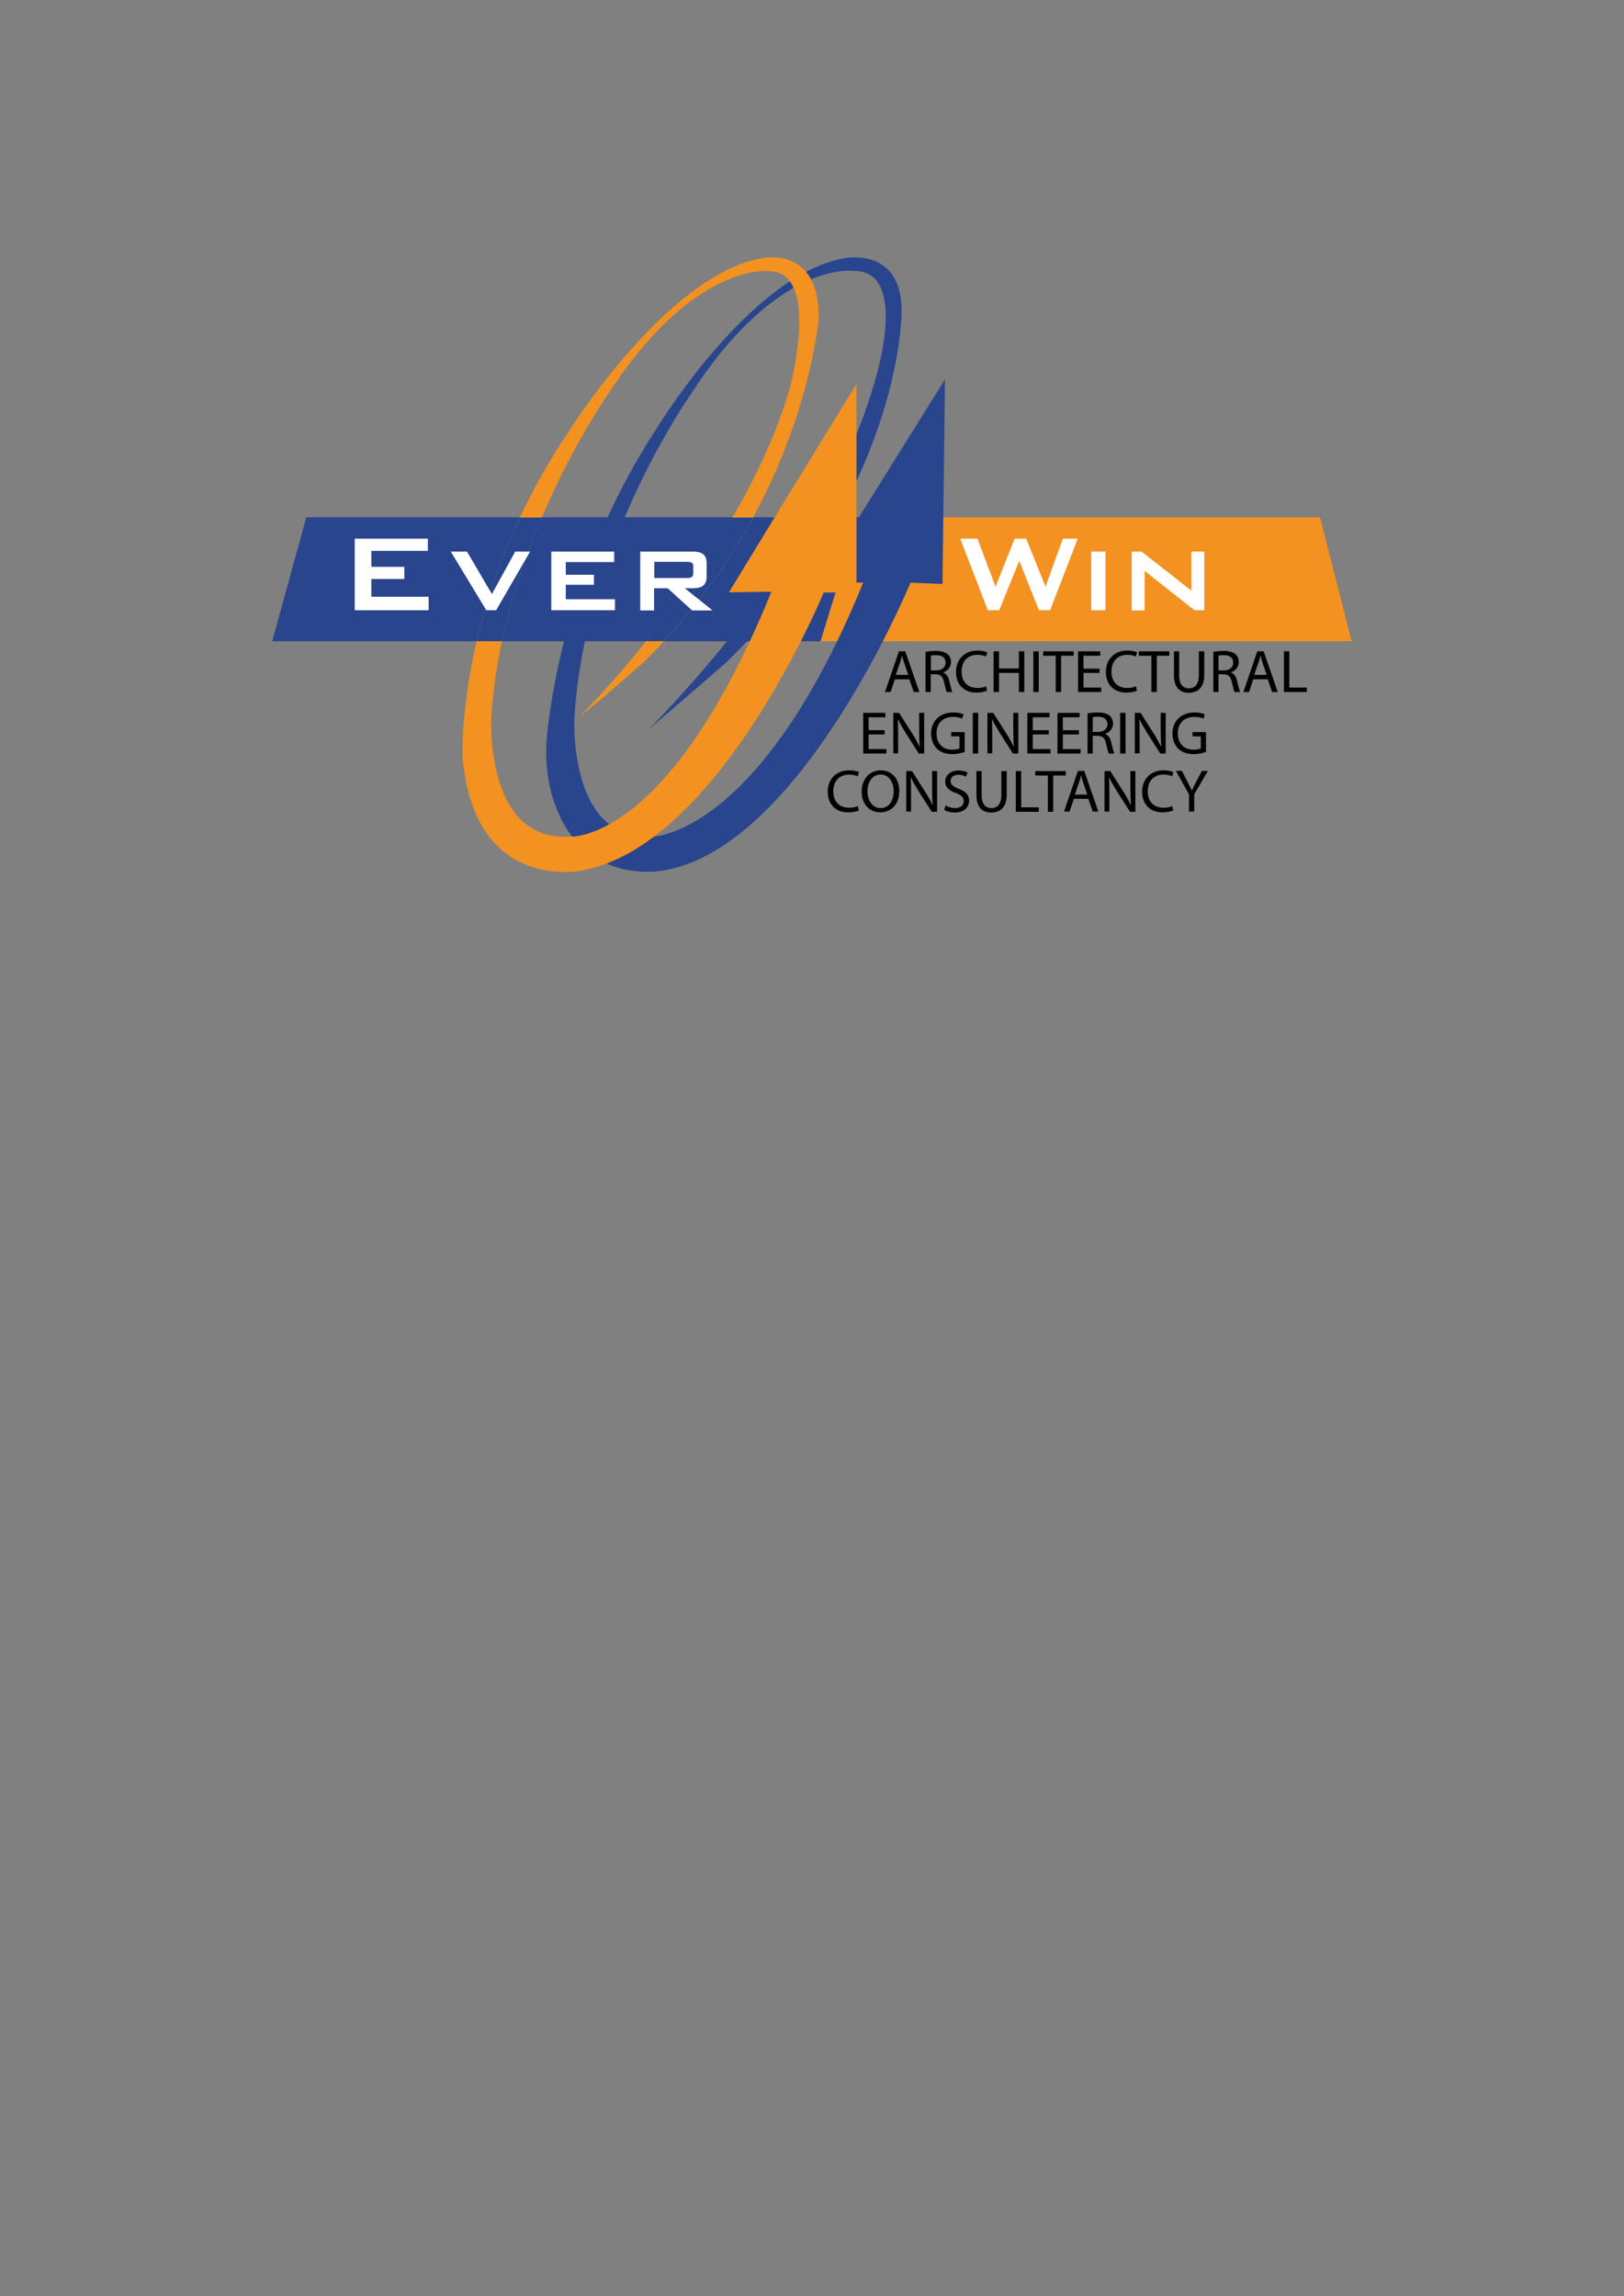 <?xml version="1.0" encoding="utf-8"?>
<!-- Generator: Adobe Illustrator 25.3.1, SVG Export Plug-In . SVG Version: 6.00 Build 0)  -->
<svg version="1.1" id="Layer_1" xmlns="http://www.w3.org/2000/svg" xmlns:xlink="http://www.w3.org/1999/xlink" x="0px" y="0px"
	 viewBox="0 0 841.9 1190.6" style="enable-background:new 0 0 841.9 1190.6;" xml:space="preserve">
<rect x="0" y="0" width="841.9" height="1190.6" fill="#808080" stroke="none"/>
<style type="text/css">
	.st0{fill:#29458E;}
	.st1{fill:#F39221;}
	.st2{fill:#FFFFFF;}
</style>
<path class="st0" d="M269.5,268.2c-11,23.5-18,45.5-22.4,64.3h-106l17.7-64.3H269.5z"/>
<path class="st0" d="M379.7,268.2c-14.3,24.7-30.6,46.9-44.7,64.3h-74.7c5-23.7,12.7-45.6,20.6-64.3H379.7z"/>
<path class="st0" d="M445.2,268.2l-1.2,3.9l-10.8,35l-7.8,25.4h-81.2c19.9-21.5,34.9-43.5,46.2-64.3H445.2z"/>
<polygon class="st1" points="700.7,332.5 425.4,332.5 445.2,268.2 684.3,268.2 "/>
<path class="st0" d="M424.2,301.9l65.7-105.2l-1.3,106.1l-16.6-0.7c0,0-56.6,137.7-128.4,149.3c0,0-43.1,8.6-57.1-38
	c-3.2-10.6-4-21.7-2.9-32.7c2.8-26.2,13.6-91.7,55.5-156.5c0,0,49-81.7,98.6-90.3c0,0,31.7-6.7,29.6,30.6c0,0-1.6,92.1-91.1,179.2
	c0,0-21.5,18.9-39.8,34.3c0,0,90.4-89.1,116-176.6c0,0,20.7-61.9-10.3-60.9c0,0-39.6-5.7-84.8,65.2c0,0-53.9,76.8-59.5,165.9
	c0,0-3.7,64.5,40.2,62.2c0,0,55.6,0.3,109.5-131.7L424.2,301.9z"/>
<g>
	<path d="M463.9,352.2l-2.2,6.6h-2.9l7.2-21.1h3.3l7.3,21.1h-2.9l-2.3-6.6H463.9z M470.9,350l-2.1-6.1c-0.5-1.4-0.8-2.6-1.1-3.9
		h-0.1c-0.3,1.2-0.6,2.5-1.1,3.8l-2.1,6.1H470.9z"/>
	<path d="M479.8,338c1.4-0.3,3.4-0.5,5.3-0.5c2.9,0,4.8,0.6,6.2,1.7c1.1,0.9,1.7,2.4,1.7,4c0,2.8-1.8,4.6-4,5.4v0.1
		c1.6,0.6,2.6,2.1,3.1,4.3c0.7,3,1.2,5,1.6,5.8h-2.9c-0.3-0.6-0.8-2.4-1.4-5.1c-0.6-2.9-1.8-4-4.3-4.1h-2.6v9.2h-2.7V338z
		 M482.6,347.6h2.8c2.9,0,4.8-1.6,4.8-4c0-2.7-2-3.9-4.9-3.9c-1.3,0-2.3,0.1-2.7,0.2V347.6z"/>
	<path d="M511.7,358.1c-1,0.5-3,1-5.6,1c-6,0-10.5-3.8-10.5-10.7c0-6.6,4.5-11.1,11.1-11.1c2.6,0,4.3,0.6,5.1,0.9l-0.7,2.2
		c-1-0.5-2.5-0.9-4.3-0.9c-5,0-8.3,3.2-8.3,8.7c0,5.2,3,8.5,8.2,8.5c1.7,0,3.4-0.3,4.5-0.9L511.7,358.1z"/>
	<path d="M517.9,337.7v8.9h10.3v-8.9h2.8v21.1h-2.8v-9.9h-10.3v9.9h-2.8v-21.1H517.9z"/>
	<path d="M538.5,337.7v21.1h-2.8v-21.1H538.5z"/>
	<path d="M547.3,340h-6.5v-2.3h15.8v2.3h-6.5v18.8h-2.8V340z"/>
	<path d="M570,348.9h-8.3v7.6h9.2v2.3h-12v-21.1h11.5v2.3h-8.7v6.7h8.3V348.9z"/>
	<path d="M589.4,358.1c-1,0.5-3,1-5.6,1c-6,0-10.5-3.8-10.5-10.7c0-6.6,4.5-11.1,11.1-11.1c2.6,0,4.3,0.6,5.1,0.9l-0.7,2.2
		c-1-0.5-2.5-0.9-4.3-0.9c-5,0-8.3,3.2-8.3,8.7c0,5.2,3,8.5,8.2,8.5c1.7,0,3.4-0.3,4.5-0.9L589.4,358.1z"/>
	<path d="M596.9,340h-6.5v-2.3h15.8v2.3h-6.5v18.8h-2.8V340z"/>
	<path d="M611.3,337.7v12.5c0,4.7,2.1,6.7,5,6.7c3.1,0,5.2-2.1,5.2-6.7v-12.5h2.8V350c0,6.5-3.4,9.2-8.1,9.2c-4.3,0-7.6-2.5-7.6-9
		v-12.5H611.3z"/>
	<path d="M629,338c1.4-0.3,3.4-0.5,5.3-0.5c2.9,0,4.8,0.6,6.2,1.7c1.1,0.9,1.7,2.4,1.7,4c0,2.8-1.8,4.6-4,5.4v0.1
		c1.6,0.6,2.6,2.1,3.1,4.3c0.7,3,1.2,5,1.6,5.8H640c-0.3-0.6-0.8-2.4-1.4-5.1c-0.6-2.9-1.8-4-4.3-4.1h-2.6v9.2H629V338z
		 M631.7,347.6h2.8c2.9,0,4.8-1.6,4.8-4c0-2.7-2-3.9-4.9-3.9c-1.3,0-2.3,0.1-2.7,0.2V347.6z"/>
	<path d="M649.7,352.2l-2.2,6.6h-2.9l7.2-21.1h3.3l7.3,21.1h-2.9l-2.3-6.6H649.7z M656.7,350l-2.1-6.1c-0.5-1.4-0.8-2.6-1.1-3.9
		h-0.1c-0.3,1.2-0.6,2.5-1.1,3.8l-2.1,6.1H656.7z"/>
	<path d="M665.6,337.7h2.8v18.8h9.1v2.3h-11.9V337.7z"/>
</g>
<g>
	<path d="M458.6,380.8h-8.3v7.6h9.2v2.3h-12v-21.1h11.5v2.3h-8.7v6.7h8.3V380.8z"/>
	<path d="M463.1,390.7v-21.1h3l6.8,10.7c1.6,2.5,2.8,4.7,3.8,6.9l0.1,0c-0.2-2.8-0.3-5.4-0.3-8.7v-8.9h2.6v21.1h-2.8l-6.8-10.7
		c-1.5-2.4-2.9-4.8-4-7.1l-0.1,0c0.2,2.7,0.2,5.2,0.2,8.7v9H463.1z"/>
	<path d="M500.2,389.8c-1.2,0.5-3.7,1.2-6.5,1.2c-3.2,0-5.9-0.8-8-2.8c-1.8-1.8-3-4.6-3-7.9c0-6.3,4.4-10.9,11.5-10.9
		c2.5,0,4.4,0.5,5.3,1l-0.7,2.2c-1.1-0.5-2.6-0.9-4.7-0.9c-5.2,0-8.6,3.2-8.6,8.5c0,5.4,3.2,8.5,8.2,8.5c1.8,0,3-0.3,3.7-0.6v-6.3
		h-4.3v-2.2h7V389.8z"/>
	<path d="M507.1,369.6v21.1h-2.8v-21.1H507.1z"/>
	<path d="M511.9,390.7v-21.1h3l6.8,10.7c1.6,2.5,2.8,4.7,3.8,6.9l0.1,0c-0.2-2.8-0.3-5.4-0.3-8.7v-8.9h2.6v21.1h-2.8l-6.8-10.7
		c-1.5-2.4-2.9-4.8-4-7.1l-0.1,0c0.2,2.7,0.2,5.2,0.2,8.7v9H511.9z"/>
	<path d="M543.7,380.8h-8.3v7.6h9.2v2.3h-12v-21.1h11.5v2.3h-8.7v6.7h8.3V380.8z"/>
	<path d="M559.2,380.8H551v7.6h9.2v2.3h-12v-21.1h11.5v2.3H551v6.7h8.3V380.8z"/>
	<path d="M563.8,369.9c1.4-0.3,3.4-0.5,5.3-0.5c2.9,0,4.8,0.6,6.2,1.7c1.1,0.9,1.7,2.4,1.7,4c0,2.8-1.8,4.6-4,5.4v0.1
		c1.6,0.6,2.6,2.1,3.1,4.3c0.7,3,1.2,5,1.6,5.8h-2.9c-0.3-0.6-0.8-2.4-1.4-5.1c-0.6-2.9-1.8-4-4.3-4.1h-2.6v9.2h-2.7V369.9z
		 M566.5,379.5h2.8c2.9,0,4.8-1.6,4.8-4c0-2.7-2-3.9-4.9-3.9c-1.3,0-2.3,0.1-2.7,0.2V379.5z"/>
	<path d="M583.5,369.6v21.1h-2.8v-21.1H583.5z"/>
	<path d="M588.3,390.7v-21.1h3l6.8,10.7c1.6,2.5,2.8,4.7,3.8,6.9l0.1,0c-0.2-2.8-0.3-5.4-0.3-8.7v-8.9h2.6v21.1h-2.8l-6.8-10.7
		c-1.5-2.4-2.9-4.8-4-7.1l-0.1,0c0.2,2.7,0.2,5.2,0.2,8.7v9H588.3z"/>
	<path d="M625.3,389.8c-1.2,0.5-3.7,1.2-6.5,1.2c-3.2,0-5.9-0.8-8-2.8c-1.8-1.8-3-4.6-3-7.9c0-6.3,4.4-10.9,11.5-10.9
		c2.5,0,4.4,0.5,5.3,1l-0.7,2.2c-1.1-0.5-2.6-0.9-4.7-0.9c-5.2,0-8.6,3.2-8.6,8.5c0,5.4,3.2,8.5,8.2,8.5c1.8,0,3-0.3,3.7-0.6v-6.3
		h-4.3v-2.2h7V389.8z"/>
</g>
<g>
	<path d="M445.2,420.2c-1,0.5-3,1-5.6,1c-6,0-10.5-3.8-10.5-10.7c0-6.6,4.5-11.1,11.1-11.1c2.6,0,4.3,0.6,5.1,0.9l-0.7,2.2
		c-1-0.5-2.5-0.9-4.3-0.9c-5,0-8.3,3.2-8.3,8.7c0,5.2,3,8.5,8.2,8.5c1.7,0,3.4-0.3,4.5-0.9L445.2,420.2z"/>
	<path d="M466.2,410.1c0,7.3-4.5,11.1-9.9,11.1c-5.6,0-9.6-4.3-9.6-10.7c0-6.7,4.2-11.1,9.9-11.1
		C462.4,399.4,466.2,403.8,466.2,410.1z M449.7,410.4c0,4.5,2.5,8.6,6.8,8.6c4.4,0,6.8-4,6.8-8.8c0-4.2-2.2-8.6-6.8-8.6
		C451.9,401.6,449.7,405.8,449.7,410.4z"/>
	<path d="M469.8,420.9v-21.1h3l6.8,10.7c1.6,2.5,2.8,4.7,3.8,6.9l0.1,0c-0.2-2.8-0.3-5.4-0.3-8.7v-8.9h2.6v21.1H483l-6.8-10.7
		c-1.5-2.4-2.9-4.8-4-7.1l-0.1,0c0.2,2.7,0.2,5.2,0.2,8.7v9H469.8z"/>
	<path d="M490.2,417.6c1.2,0.8,3,1.4,4.9,1.4c2.8,0,4.5-1.5,4.5-3.6c0-2-1.2-3.1-4-4.2c-3.5-1.2-5.6-3-5.6-6c0-3.3,2.8-5.7,6.9-5.7
		c2.2,0,3.8,0.5,4.7,1l-0.8,2.2c-0.7-0.4-2.1-1-4-1c-2.9,0-4,1.7-4,3.2c0,2,1.3,2.9,4.2,4.1c3.6,1.4,5.4,3.1,5.4,6.2
		c0,3.2-2.4,6.1-7.5,6.1c-2.1,0-4.3-0.6-5.4-1.4L490.2,417.6z"/>
	<path d="M508.9,399.8v12.5c0,4.7,2.1,6.7,5,6.7c3.1,0,5.2-2.1,5.2-6.7v-12.5h2.8v12.3c0,6.5-3.4,9.2-8.1,9.2c-4.3,0-7.6-2.5-7.6-9
		v-12.5H508.9z"/>
	<path d="M526.6,399.8h2.8v18.8h9.1v2.3h-11.9V399.8z"/>
	<path d="M543.2,402.1h-6.5v-2.3h15.8v2.3H546v18.8h-2.8V402.1z"/>
	<path d="M556.7,414.2l-2.2,6.6h-2.9l7.2-21.1h3.3l7.3,21.1h-2.9l-2.3-6.6H556.7z M563.7,412.1l-2.1-6.1c-0.5-1.4-0.8-2.6-1.1-3.9
		h-0.1c-0.3,1.2-0.6,2.5-1.1,3.8l-2.1,6.1H563.7z"/>
	<path d="M572.6,420.9v-21.1h3l6.8,10.7c1.6,2.5,2.8,4.7,3.8,6.9l0.1,0c-0.2-2.8-0.3-5.4-0.3-8.7v-8.9h2.6v21.1h-2.8l-6.8-10.7
		c-1.5-2.4-2.9-4.8-4-7.1l-0.1,0c0.2,2.7,0.2,5.2,0.2,8.7v9H572.6z"/>
	<path d="M608.2,420.2c-1,0.5-3,1-5.6,1c-6,0-10.5-3.8-10.5-10.7c0-6.6,4.5-11.1,11.1-11.1c2.6,0,4.3,0.6,5.1,0.9l-0.7,2.2
		c-1-0.5-2.5-0.9-4.3-0.9c-5,0-8.3,3.2-8.3,8.7c0,5.2,3,8.5,8.2,8.5c1.7,0,3.4-0.3,4.5-0.9L608.2,420.2z"/>
	<path d="M616.4,420.9v-9l-6.8-12.2h3.1l3,5.8c0.8,1.6,1.5,2.9,2.1,4.4h0.1c0.6-1.4,1.3-2.8,2.1-4.4l3.1-5.8h3.1l-7.1,12.1v9H616.4z
		"/>
</g>
<path class="st0" d="M280.9,268.2c-8,18.7-15.6,40.6-20.6,64.3h-13.1c4.4-18.8,11.3-40.8,22.4-64.3H280.9z"/>
<path class="st0" d="M390.3,268.2c-11.3,20.8-26.3,42.8-46.2,64.3H335c14-17.4,30.4-39.6,44.7-64.3H390.3z"/>
<path class="st1" d="M335,332.5h9.2c-3.5,3.8-7.1,7.5-10.9,11.2c0,0-21.3,18.9-32.6,27.6C301.2,370.8,316.1,356,335,332.5z"/>
<path class="st1" d="M424.4,164.5c0,0-3.3,47.2-34,103.8h-10.7c12.2-21,23-43.7,29.7-66.8c0,0,16.3-60.2-10.3-60.9
	c0,0-39.6-5.6-84.8,65.2c0,0-17.4,24.8-33.4,62.5h-11.4c6.7-14.2,14.8-29,24.9-43.9c0,0,50.9-81.8,100.4-90.5
	C394.8,133.9,424.7,126.9,424.4,164.5z"/>
<path class="st1" d="M444,199.1v108.1h-17c0,0-4.2,10.3-11.9,25.4c-19.8,39.1-62.7,110.5-114.5,118.9c0,0-54.9,11-60.8-58.9
	c0,0-1.1-24.1,7.3-60.1h13.1c-2.7,12.6-4.6,25.7-5.5,39.1c0,0-3.7,64.5,40.2,62.2c0,0,44.3,4.3,93.8-101.3
	c3.7-7.9,7.5-16.5,11.2-25.7l-22,0.3l23.7-38.9L444,199.1z"/>
<g>
	<path class="st2" d="M512.1,316.4l-14.3-37.1h8.9l9.4,24.9l9.9-24.9h6l10,24.9l9-24.9h7.7l-14.3,37.1h-5.8l-10.2-25.6L518,316.4
		H512.1z"/>
	<path class="st2" d="M565.7,316.4v-30.4h7.4v30.4H565.7z"/>
	<path class="st2" d="M586.7,316.4v-30.4h5.1l25.8,20.2v-20.2h6.7v30.4h-5.1L593.4,296v20.5H586.7z"/>
</g>
<g>
	<path class="st2" d="M183.9,316.4v-37.1h37.9v6.3h-29.3v8.3h17.1v6.3h-17.1v9.2h29.7v7H183.9z"/>
	<path class="st2" d="M252.1,316.4l-18.4-30.4h8.4l12.9,22l12.1-22h7.7l-17.6,30.4H252.1z"/>
	<path class="st2" d="M285.8,316.4v-30.4h32.6v5.4h-25.1v6.6h14.6v5.2h-14.6v7.5h25.5v5.7H285.8z"/>
	<path class="st2" d="M331.9,316.4v-30.4h27.3c2.5,0,4.3,0.5,5.4,1.4c1.1,0.9,1.7,2.4,1.7,4.5v7.2c0,2.1-0.6,3.5-1.7,4.5
		c-1.1,0.9-2.9,1.4-5.4,1.4h-4.2l14.4,11.5h-10.6l-12.7-11.5h-7v11.5H331.9z M356.1,291.3h-16.9v8.4h16.9c1.3,0,2.2-0.2,2.6-0.6
		c0.5-0.4,0.7-1,0.7-1.9v-3.5c0-0.9-0.2-1.5-0.7-1.9C358.3,291.5,357.4,291.3,356.1,291.3z"/>
</g>
</svg>

